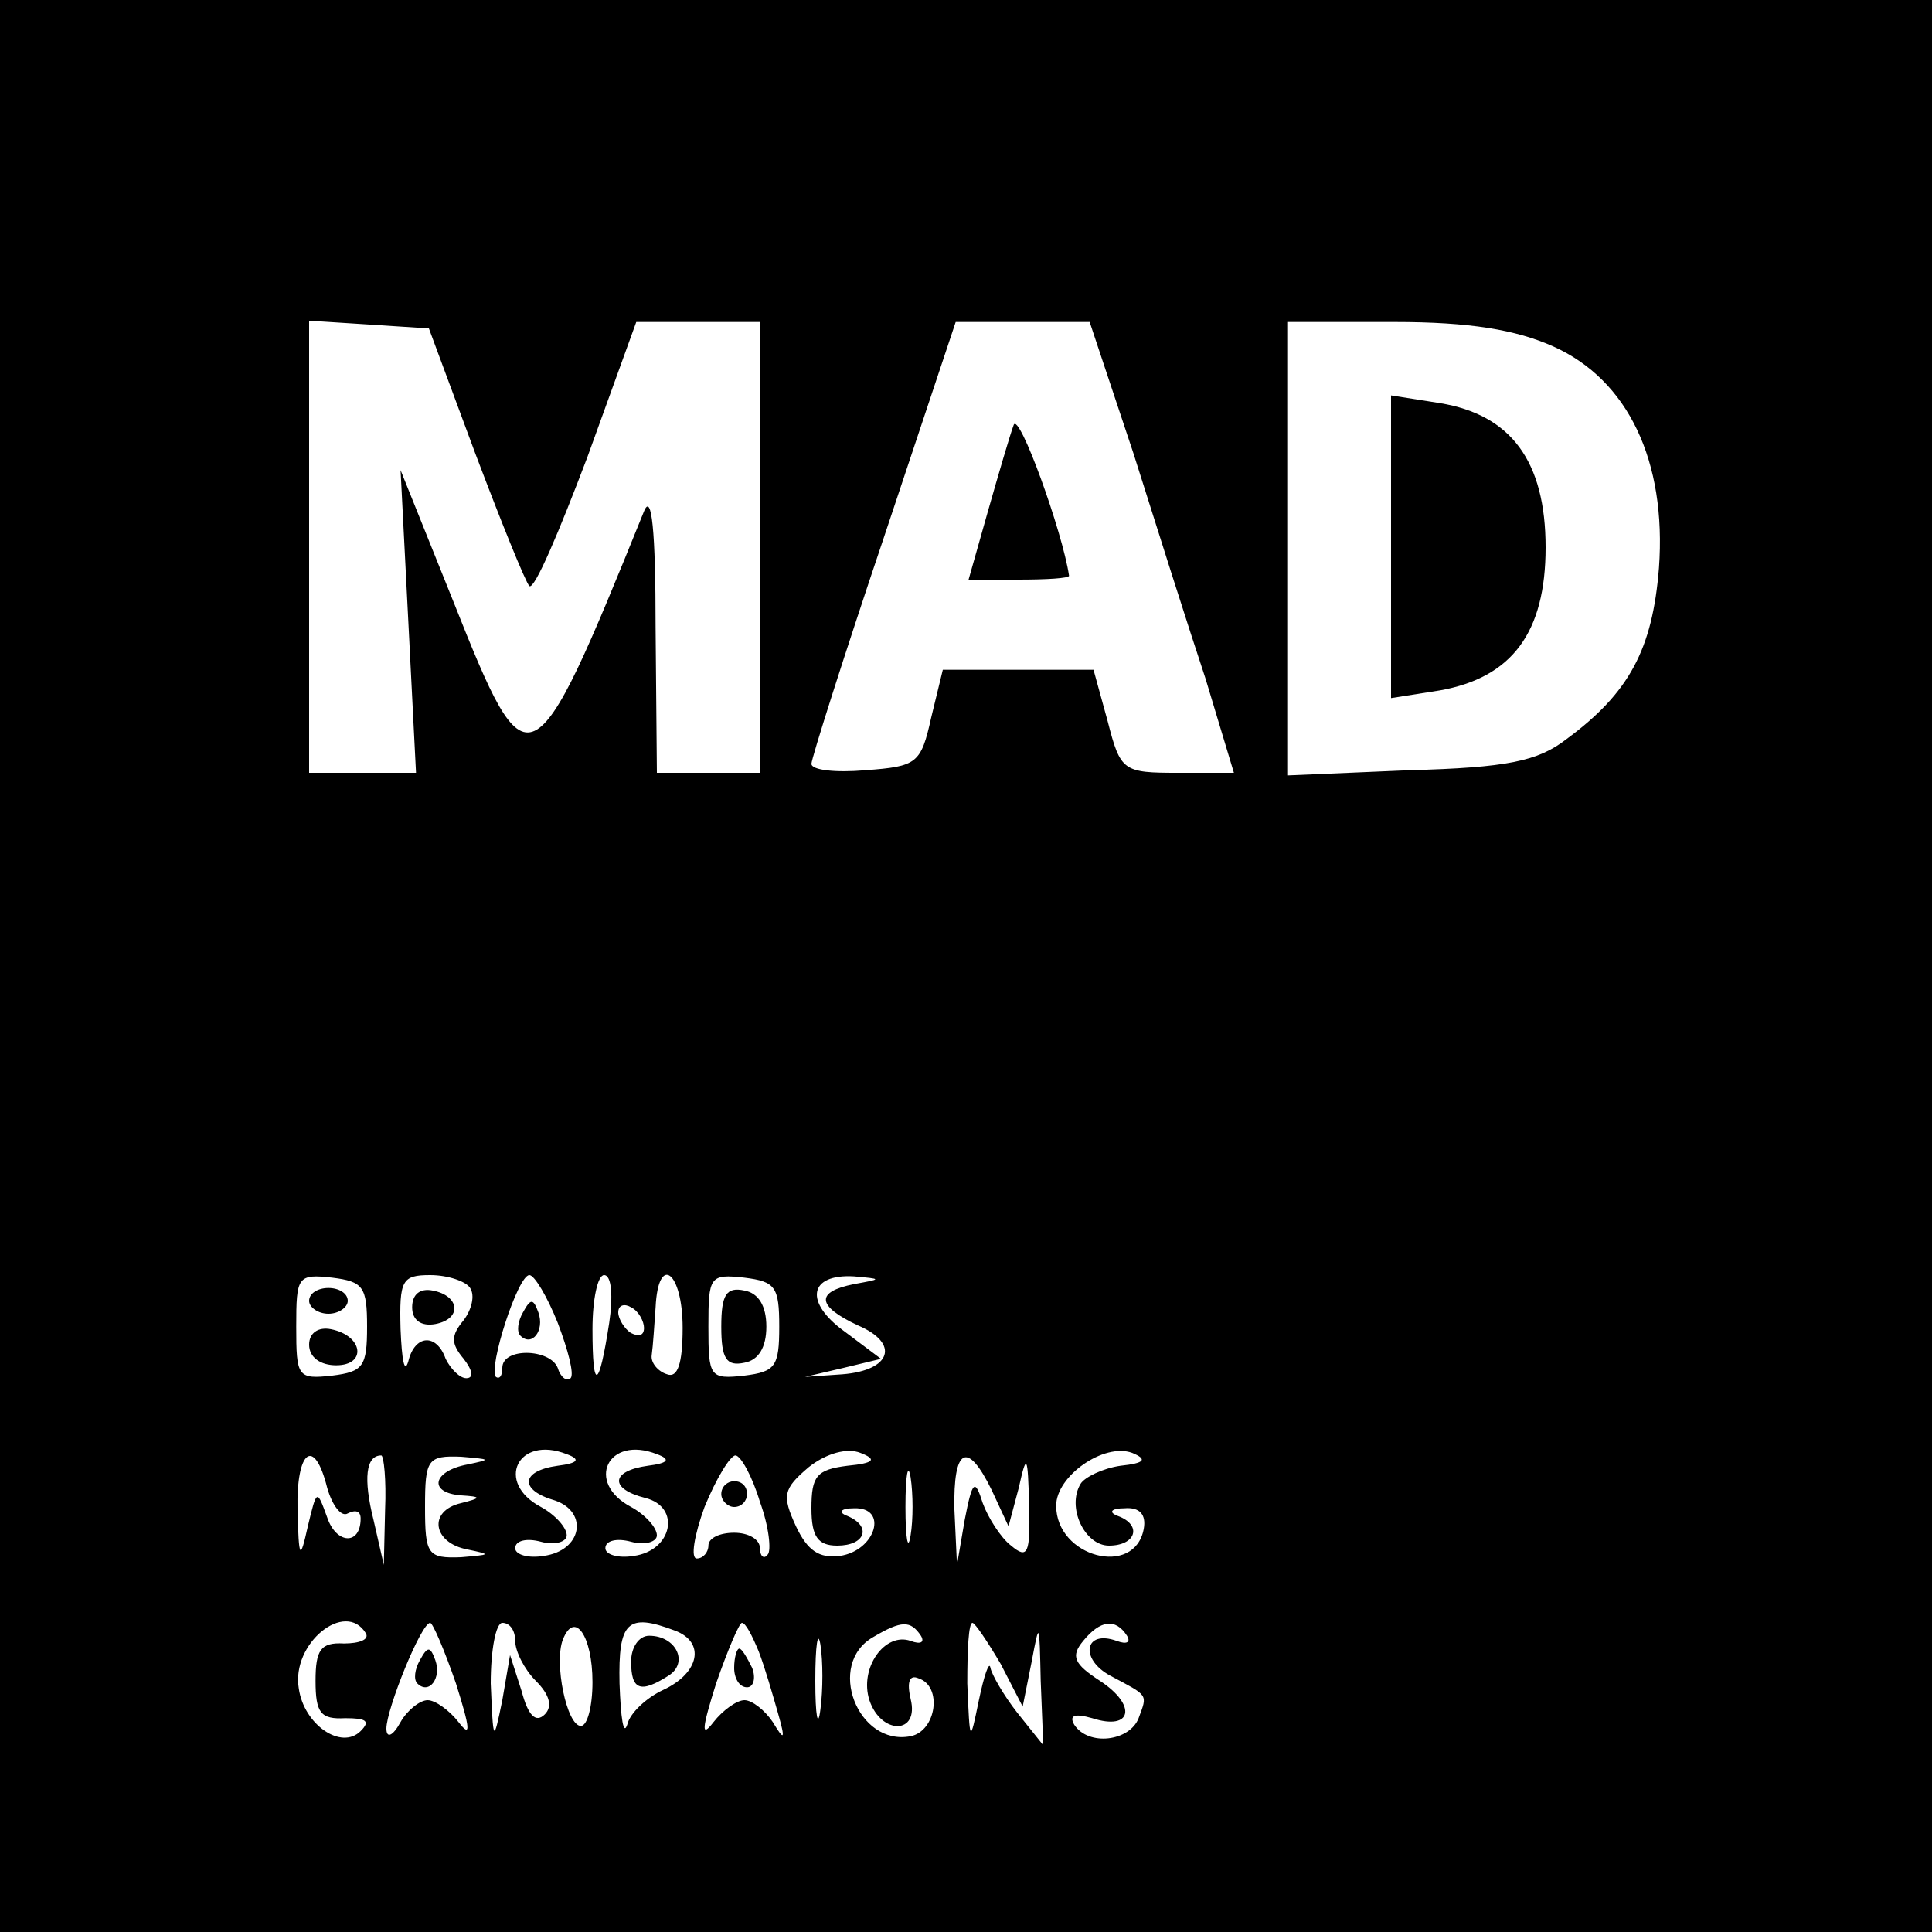 <?xml version="1.0" standalone="no"?>
<!DOCTYPE svg PUBLIC "-//W3C//DTD SVG 20010904//EN"
 "http://www.w3.org/TR/2001/REC-SVG-20010904/DTD/svg10.dtd">
<svg version="1.0" xmlns="http://www.w3.org/2000/svg"
 width="150pt" height="150pt" viewBox="0 0 150 150"
 preserveAspectRatio="xMidYMid meet">
<g transform="translate(0,150) scale(0.1,-0.1)"
fill="#000000" stroke="none">
<path d="M0 750 l0 -750 750 0 750 0 0 750 0 750 -750 0 -750 0 0 -750z m369
398 c20 -53 39 -100 42 -103 4 -3 23 42 45 100 l38 105 48 0 48 0 0 -175 0
-175 -40 0 -40 0 -1 113 c0 75 -3 105 -9 90 -87 -215 -90 -216 -148 -70 l-41
102 6 -117 6 -118 -41 0 -42 0 0 176 0 175 47 -3 46 -3 36 -97z m511 0 c18
-57 43 -136 56 -175 l22 -73 -43 0 c-43 0 -45 1 -55 40 l-11 40 -58 0 -59 0
-9 -37 c-8 -36 -11 -38 -51 -41 -23 -2 -42 0 -42 5 0 4 25 83 56 175 l56 168
52 0 52 0 34 -102z m326 83 c58 -26 88 -89 82 -172 -5 -63 -23 -97 -72 -133
-22 -17 -46 -22 -122 -24 l-94 -4 0 176 0 176 83 0 c58 0 94 -6 123 -19z
m-921 -761 c0 -31 -3 -35 -27 -38 -27 -3 -28 -1 -28 38 0 39 1 41 28 38 24 -3
27 -7 27 -38z m80 30 c4 -6 1 -17 -5 -25 -10 -12 -10 -18 0 -30 7 -9 8 -15 2
-15 -5 0 -12 7 -16 15 -7 20 -24 19 -29 -2 -3 -10 -5 1 -6 25 -1 38 1 42 23
42 14 0 28 -5 31 -10z m68 -27 c8 -21 13 -40 10 -43 -3 -3 -8 1 -10 8 -6 15
-43 16 -43 0 0 -6 -2 -9 -5 -7 -6 7 17 79 26 79 4 0 14 -17 22 -37z m40 0 c-8
-52 -13 -54 -13 -5 0 23 4 42 9 42 6 0 7 -17 4 -37z m57 -4 c0 -28 -4 -39 -12
-36 -7 2 -13 9 -12 15 1 7 2 23 3 37 2 42 21 28 21 -16z m75 1 c0 -31 -3 -35
-27 -38 -27 -3 -28 -1 -28 38 0 39 1 41 28 38 24 -3 27 -7 27 -38z m58 33
c-30 -6 -29 -17 3 -32 33 -14 26 -35 -12 -38 l-29 -2 30 7 29 7 -28 21 c-32
23 -28 45 7 43 22 -2 22 -2 0 -6z m-163 -34 c0 -6 -4 -7 -10 -4 -5 3 -10 11
-10 16 0 6 5 7 10 4 6 -3 10 -11 10 -16z m-67 -107 c-29 -4 -30 -19 -2 -27 26
-9 21 -39 -9 -43 -12 -2 -22 1 -22 6 0 6 9 8 20 5 11 -3 20 0 20 5 0 6 -9 16
-20 22 -36 19 -18 56 20 41 11 -4 9 -7 -7 -9z m70 0 c-29 -4 -30 -18 -2 -25
28 -7 21 -41 -9 -45 -12 -2 -22 1 -22 6 0 6 9 8 20 5 11 -3 20 0 20 5 0 6 -9
16 -20 22 -36 19 -18 56 20 41 11 -4 9 -7 -7 -9z m155 0 c-24 -3 -28 -8 -28
-33 0 -22 5 -29 20 -29 22 0 27 15 8 23 -8 3 -5 6 5 6 27 1 17 -33 -11 -37
-16 -2 -25 4 -34 23 -11 24 -10 29 10 46 14 11 30 15 40 11 13 -5 11 -8 -10
-10z m212 0 c-14 -2 -28 -9 -31 -14 -11 -18 3 -48 22 -48 21 0 26 16 7 23 -8
3 -5 6 5 6 12 1 17 -5 15 -16 -7 -38 -68 -22 -68 18 0 23 37 49 59 41 12 -5
10 -8 -9 -10z m-616 -17 c4 -14 11 -23 16 -20 6 3 10 2 10 -4 0 -21 -19 -20
-26 1 -8 22 -8 22 -15 -7 -6 -27 -7 -26 -8 13 -1 46 13 57 23 17z m45 -17 l-1
-43 -8 35 c-8 32 -6 50 6 50 2 0 4 -19 3 -42z m64 35 c-27 -5 -31 -22 -5 -24
16 -1 16 -2 0 -6 -26 -6 -22 -31 5 -36 19 -4 18 -4 -5 -6 -26 -1 -28 2 -28 39
0 37 2 40 28 39 23 -2 24 -2 5 -6z m227 -29 c7 -19 9 -38 6 -41 -3 -4 -6 -1
-6 5 0 7 -9 12 -20 12 -11 0 -20 -4 -20 -10 0 -5 -4 -10 -9 -10 -5 0 -2 18 6
40 9 22 20 40 24 40 4 0 13 -16 19 -36z m117 -26 c-2 -13 -4 -3 -4 22 0 25 2
35 4 23 2 -13 2 -33 0 -45z m63 35 l13 -28 8 30 c6 27 7 26 8 -14 1 -37 -1
-42 -14 -31 -8 6 -18 22 -22 33 -6 19 -8 18 -14 -13 l-6 -35 -2 43 c-1 48 10
54 29 15z m-486 -111 c3 -5 -5 -8 -17 -8 -18 1 -22 -5 -22 -29 0 -25 4 -30 23
-29 16 0 20 -2 12 -10 -15 -15 -44 5 -48 33 -6 35 36 69 52 43z m70 -39 c11
-35 12 -43 2 -30 -7 9 -18 17 -24 17 -6 0 -16 -8 -21 -17 -6 -11 -11 -13 -11
-5 0 15 27 82 34 82 2 0 11 -21 20 -47z m46 33 c0 -8 7 -22 16 -31 11 -11 13
-20 7 -26 -7 -7 -13 -1 -18 18 l-9 28 -6 -35 c-7 -34 -7 -33 -9 13 0 26 4 47
9 47 6 0 10 -6 10 -14z m60 -32 c0 -19 -4 -34 -9 -34 -11 0 -21 49 -14 67 9
23 23 3 23 -33z m64 40 c24 -9 19 -33 -9 -46 -13 -6 -26 -18 -28 -27 -3 -9 -5
5 -6 32 -1 48 6 55 43 41z m65 -16 c5 -13 11 -34 15 -48 6 -21 5 -22 -4 -7 -6
9 -16 17 -22 17 -6 0 -17 -8 -24 -17 -10 -13 -9 -5 2 30 9 26 18 47 20 47 3 0
8 -10 13 -22z m48 -45 c-2 -16 -4 -5 -4 22 0 28 2 40 4 28 2 -13 2 -35 0 -50z
m78 57 c3 -5 0 -7 -8 -4 -20 7 -40 -21 -32 -46 9 -27 39 -27 32 1 -3 13 -1 19
6 16 19 -6 14 -41 -6 -45 -41 -8 -66 56 -29 77 22 13 29 13 37 1z m62 -22 l17
-33 7 35 c6 32 6 31 7 -15 l2 -50 -20 25 c-11 14 -20 30 -21 35 -1 6 -5 -6 -9
-25 -7 -34 -7 -34 -9 13 0 26 1 47 4 47 2 0 12 -15 22 -32z m98 22 c3 -5 0 -7
-8 -4 -25 9 -29 -14 -5 -27 30 -16 29 -14 22 -33 -7 -18 -39 -22 -50 -5 -4 7
0 9 14 5 31 -10 35 10 6 29 -20 13 -23 19 -13 31 13 16 25 18 34 4z"/>
<path d="M787 1170 c-3 -8 -12 -39 -20 -67 l-15 -53 39 0 c21 0 39 1 39 3 -5
34 -39 128 -43 117z"/>
<path d="M1080 1075 l0 -117 38 6 c56 10 82 45 82 111 0 67 -27 103 -82 112
l-38 6 0 -118z"/>
<path d="M240 490 c0 -5 7 -10 15 -10 8 0 15 5 15 10 0 6 -7 10 -15 10 -8 0
-15 -4 -15 -10z"/>
<path d="M240 456 c0 -10 9 -16 21 -16 24 0 21 23 -4 28 -10 2 -17 -3 -17 -12z"/>
<path d="M320 485 c0 -10 7 -15 18 -13 21 4 19 22 -2 26 -10 2 -16 -3 -16 -13z"/>
<path d="M406 481 c-4 -7 -5 -15 -2 -18 9 -9 19 4 14 18 -4 11 -6 11 -12 0z"/>
<path d="M560 470 c0 -25 4 -31 18 -28 11 2 17 12 17 28 0 16 -6 26 -17 28
-14 3 -18 -3 -18 -28z"/>
<path d="M560 340 c0 -5 5 -10 10 -10 6 0 10 5 10 10 0 6 -4 10 -10 10 -5 0
-10 -4 -10 -10z"/>
<path d="M326 211 c-4 -7 -5 -15 -2 -18 9 -9 19 4 14 18 -4 11 -6 11 -12 0z"/>
<path d="M490 210 c0 -22 7 -25 29 -11 16 10 6 31 -15 31 -8 0 -14 -9 -14 -20z"/>
<path d="M570 205 c0 -8 4 -15 10 -15 5 0 7 7 4 15 -4 8 -8 15 -10 15 -2 0 -4
-7 -4 -15z"/>
</g>
</svg>
